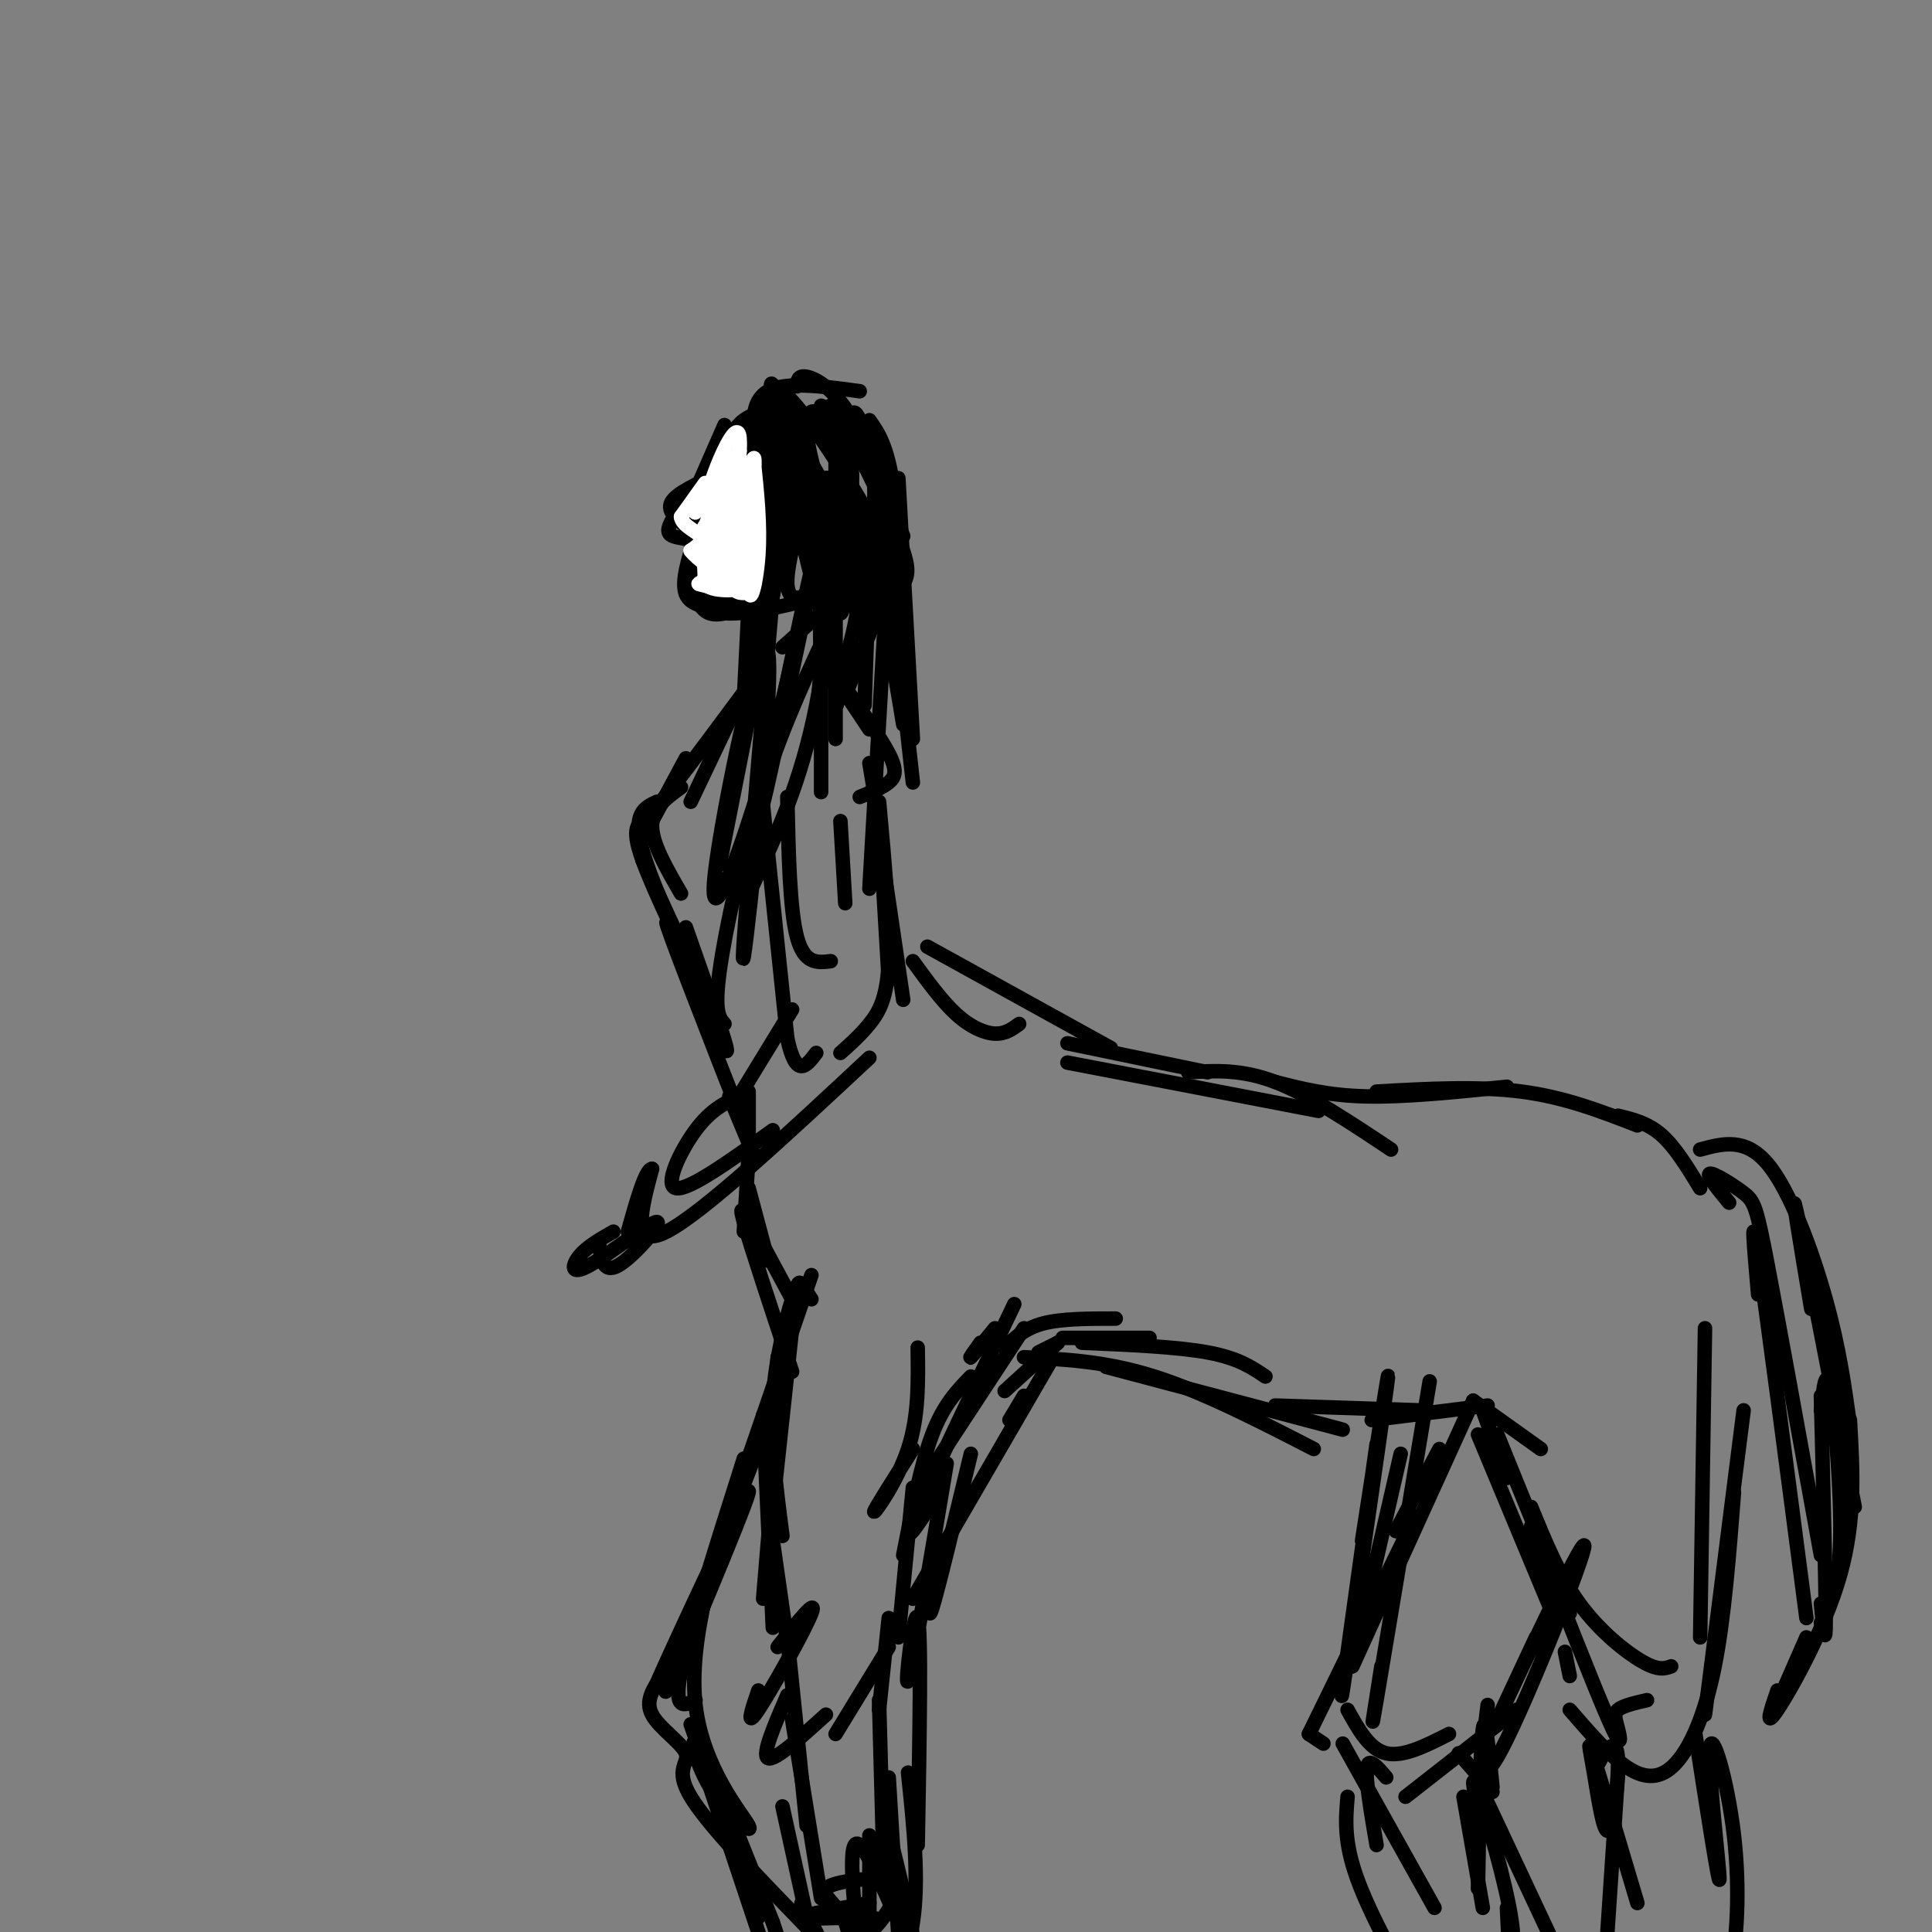 <svg viewBox='0 0 400 400' version='1.1' xmlns='http://www.w3.org/2000/svg' xmlns:xlink='http://www.w3.org/1999/xlink'><rect x="0" y="0" width="400" height="400" fill="#808080" stroke="none"/><g fill='none' stroke='#000000' stroke-width='3' stroke-linecap='round' stroke-linejoin='round'><path d='M151,95c-3.018,3.689 -6.037,7.378 -7,12c-0.963,4.622 0.129,10.178 1,14c0.871,3.822 1.522,5.911 6,6c4.478,0.089 12.782,-1.822 17,-3c4.218,-1.178 4.348,-1.622 5,-5c0.652,-3.378 1.826,-9.689 3,-16'/><path d='M176,103c0.633,-4.191 0.716,-6.670 -1,-9c-1.716,-2.330 -5.231,-4.512 -8,-6c-2.769,-1.488 -4.791,-2.282 -7,-1c-2.209,1.282 -4.604,4.641 -7,8'/><path d='M171,126c0.000,0.000 -9.000,8.000 -9,8'/><path d='M155,125c0.000,0.000 -1.000,20.000 -1,20'/><path d='M157,127c0.000,0.000 0.000,21.000 0,21'/><path d='M171,127c0.000,0.000 -2.000,22.000 -2,22'/><path d='M170,142c0.000,0.000 0.000,22.000 0,22'/><path d='M172,139c0.000,0.000 8.000,12.000 8,12'/><path d='M174,141c4.089,5.733 8.178,11.467 10,15c1.822,3.533 1.378,4.867 0,6c-1.378,1.133 -3.689,2.067 -6,3'/><path d='M174,93c-2.143,-3.435 -4.286,-6.869 -9,-7c-4.714,-0.131 -12.000,3.042 -16,9c-4.000,5.958 -4.714,14.702 -4,20c0.714,5.298 2.857,7.149 5,9'/><path d='M153,145c0.000,0.000 -10.000,21.000 -10,21'/><path d='M142,157c0.000,0.000 -7.000,13.000 -7,13'/><path d='M141,163c-3.000,2.167 -6.000,4.333 -6,8c0.000,3.667 3.000,8.833 6,14'/><path d='M133,178c0.000,0.000 12.000,26.000 12,26'/><path d='M180,158c0.000,0.000 2.000,12.000 2,12'/><path d='M174,170c0.000,0.000 1.000,17.000 1,17'/><path d='M163,165c0.250,11.667 0.500,23.333 2,29c1.500,5.667 4.250,5.333 7,5'/><path d='M182,169c0.000,0.000 2.000,34.000 2,34'/><path d='M182,171c-0.917,-5.500 -1.833,-11.000 -1,-5c0.833,6.000 3.417,23.500 6,41'/><path d='M182,166c1.156,12.622 2.311,25.244 2,33c-0.311,7.756 -2.089,10.644 -4,13c-1.911,2.356 -3.956,4.178 -6,6'/><path d='M158,167c0.000,0.000 5.000,48.000 5,48'/><path d='M163,215c1.833,8.500 3.917,5.750 6,3'/><path d='M164,209c0.000,0.000 -11.000,18.000 -11,18'/><path d='M153,227c-2.911,1.356 -5.822,2.711 -9,7c-3.178,4.289 -6.622,11.511 -4,12c2.622,0.489 11.311,-5.756 20,-12'/><path d='M180,219c-17.250,16.083 -34.500,32.167 -42,36c-7.500,3.833 -5.250,-4.583 -3,-13'/><path d='M135,242c-1.333,0.000 -3.167,6.500 -5,13'/><path d='M124,257c0.388,3.413 0.775,6.826 4,5c3.225,-1.826 9.287,-8.892 8,-9c-1.287,-0.108 -9.923,6.740 -14,9c-4.077,2.260 -3.593,-0.069 -2,-2c1.593,-1.931 4.297,-3.466 7,-5'/><path d='M155,226c0.000,0.000 0.000,13.000 0,13'/><path d='M155,239c0.000,0.000 -1.000,16.000 -1,16'/><path d='M155,246c0.000,0.000 4.000,15.000 4,15'/><path d='M157,256c0.000,0.000 7.000,13.000 7,13'/><path d='M156,255c-1.667,-3.417 -3.333,-6.833 -2,-2c1.333,4.833 5.667,17.917 10,31'/><path d='M161,281c0.000,0.000 -1.000,26.000 -1,26'/><path d='M164,275c0.000,0.000 -4.000,37.000 -4,37'/><path d='M161,295c0.000,0.000 -3.000,36.000 -3,36'/><path d='M158,293c0.000,0.000 2.000,44.000 2,44'/><path d='M190,279c0.111,7.133 0.222,14.267 -2,21c-2.222,6.733 -6.778,13.067 -7,13c-0.222,-0.067 3.889,-6.533 8,-13'/><path d='M203,278c-1.250,1.750 -2.500,3.500 -2,3c0.500,-0.500 2.750,-3.250 5,-6'/><path d='M210,270c-9.250,19.333 -18.500,38.667 -21,45c-2.500,6.333 1.750,-0.333 6,-7'/><path d='M212,275c0.000,0.000 -21.000,32.000 -21,32'/><path d='M201,285c-2.833,2.917 -5.667,5.833 -8,12c-2.333,6.167 -4.167,15.583 -6,25'/><path d='M189,308c0.000,0.000 -3.000,31.000 -3,31'/><path d='M159,312c0.000,0.000 4.000,28.000 4,28'/><path d='M184,335c0.000,0.000 -2.000,19.000 -2,19'/><path d='M184,341c0.000,0.000 -11.000,18.000 -11,18'/><path d='M163,339c0.000,0.000 4.000,39.000 4,39'/><path d='M164,356c0.000,0.000 6.000,37.000 6,37'/><path d='M182,352c0.000,0.000 1.000,37.000 1,37'/><path d='M180,380c0.000,0.000 0.000,18.000 0,18'/><path d='M180,394c-7.138,1.285 -14.277,2.571 -14,3c0.277,0.429 7.969,0.002 12,0c4.031,-0.002 4.400,0.422 3,1c-1.400,0.578 -4.569,1.309 -5,2c-0.431,0.691 1.877,1.340 4,0c2.123,-1.340 4.062,-4.670 6,-8'/><path d='M186,392c0.752,-1.974 -0.368,-2.910 -4,-3c-3.632,-0.090 -9.778,0.667 -11,2c-1.222,1.333 2.479,3.244 4,7c1.521,3.756 0.863,9.359 -1,9c-1.863,-0.359 -4.932,-6.679 -8,-13'/><path d='M166,394c-0.711,0.467 1.511,8.133 5,11c3.489,2.867 8.244,0.933 13,-1'/><path d='M184,368c0.000,0.000 2.000,33.000 2,33'/><path d='M209,294c0.000,0.000 3.000,-5.000 3,-5'/><path d='M208,279c2.083,-2.000 4.167,-4.000 8,-5c3.833,-1.000 9.417,-1.000 15,-1'/><path d='M220,277c0.000,0.000 18.000,0.000 18,0'/><path d='M189,199c3.022,4.156 6.044,8.311 9,11c2.956,2.689 5.844,3.911 8,4c2.156,0.089 3.578,-0.956 5,-2'/><path d='M192,196c0.000,0.000 38.000,21.000 38,21'/><path d='M221,216c0.000,0.000 29.000,6.000 29,6'/><path d='M221,220c0.000,0.000 52.000,10.000 52,10'/><path d='M246,222c5.500,-0.333 11.000,-0.667 18,2c7.000,2.667 15.500,8.333 24,14'/><path d='M264,224c5.500,1.417 11.000,2.833 19,3c8.000,0.167 18.500,-0.917 29,-2'/><path d='M285,226c10.500,-0.583 21.000,-1.167 30,0c9.000,1.167 16.500,4.083 24,7'/><path d='M335,231c3.083,0.750 6.167,1.500 9,4c2.833,2.500 5.417,6.750 8,11'/><path d='M352,238c4.689,-1.267 9.378,-2.533 14,3c4.622,5.533 9.178,17.867 12,28c2.822,10.133 3.911,18.067 5,26'/><path d='M375,271c-2.250,-13.417 -4.500,-26.833 -3,-20c1.500,6.833 6.750,33.917 12,61'/><path d='M358,249c-2.399,-2.899 -4.798,-5.798 -4,-6c0.798,-0.202 4.792,2.292 7,4c2.208,1.708 2.631,2.631 5,15c2.369,12.369 6.685,36.185 11,60'/><path d='M364,268c-0.833,-9.583 -1.667,-19.167 0,-8c1.667,11.167 5.833,43.083 10,75'/><path d='M377,289c0.500,19.417 1.000,38.833 1,46c0.000,7.167 -0.500,2.083 -1,-3'/><path d='M377,292c0.533,-4.756 1.067,-9.511 2,-4c0.933,5.511 2.267,21.289 2,31c-0.267,9.711 -2.133,13.356 -4,17'/><path d='M383,294c0.600,10.311 1.200,20.622 -2,32c-3.200,11.378 -10.200,23.822 -13,28c-2.800,4.178 -1.400,0.089 0,-4'/><path d='M374,339c0.000,0.000 -7.000,16.000 -7,16'/><path d='M224,278c9.833,0.417 19.667,0.833 26,2c6.333,1.167 9.167,3.083 12,5'/><path d='M212,281c8.500,0.417 17.000,0.833 27,4c10.000,3.167 21.500,9.083 33,15'/><path d='M229,283c0.000,0.000 49.000,13.000 49,13'/><path d='M264,291c0.000,0.000 30.000,1.000 30,1'/><path d='M284,294c0.000,0.000 24.000,-3.000 24,-3'/><path d='M305,290c0.000,0.000 14.000,10.000 14,10'/><path d='M310,297c0.000,0.000 15.000,37.000 15,37'/><path d='M317,312c2.911,7.133 5.822,14.267 10,20c4.178,5.733 9.622,10.067 13,12c3.378,1.933 4.689,1.467 6,1'/><path d='M353,275c0.000,0.000 -1.000,64.000 -1,64'/><path d='M361,292c0.000,0.000 -8.000,63.000 -8,63'/><path d='M359,309c-1.012,13.054 -2.024,26.107 -4,36c-1.976,9.893 -4.917,16.625 -8,20c-3.083,3.375 -6.310,3.393 -10,1c-3.690,-2.393 -7.845,-7.196 -12,-12'/><path d='M317,316c6.500,16.571 13.000,33.143 16,40c3.000,6.857 2.500,4.000 2,2c-0.500,-2.000 -1.000,-3.143 0,-4c1.000,-0.857 3.500,-1.429 6,-2'/><path d='M331,365c0.579,-1.105 1.157,-2.209 2,-3c0.843,-0.791 1.950,-1.267 2,3c0.050,4.267 -0.956,13.278 -2,14c-1.044,0.722 -2.127,-6.844 -3,-12c-0.873,-5.156 -1.535,-7.902 0,-3c1.535,4.902 5.268,17.451 9,30'/><path d='M351,359c2.488,16.067 4.976,32.134 5,30c0.024,-2.134 -2.416,-22.469 -2,-27c0.416,-4.531 3.689,6.742 5,18c1.311,11.258 0.660,22.502 -1,29c-1.660,6.498 -4.330,8.249 -7,10'/><path d='M335,367c0.000,0.000 -3.000,45.000 -3,45'/><path d='M307,292c0.000,0.000 5.000,14.000 5,14'/><path d='M306,297c0.000,0.000 15.000,36.000 15,36'/><path d='M324,342c0.000,0.000 1.000,5.000 1,5'/><path d='M183,375c3.756,15.222 7.511,30.444 6,29c-1.511,-1.444 -8.289,-19.556 -11,-22c-2.711,-2.444 -1.356,10.778 0,24'/><path d='M162,374c0.000,0.000 9.000,41.000 9,41'/><path d='M168,269c-0.750,-1.149 -1.500,-2.298 -2,-3c-0.500,-0.702 -0.750,-0.958 -2,3c-1.250,3.958 -3.500,12.131 -4,21c-0.500,8.869 0.750,18.435 2,28'/><path d='M215,280c0.000,0.000 4.000,-2.000 4,-2'/><path d='M219,278c0.000,0.000 -11.000,10.000 -11,10'/><path d='M218,281c0.000,0.000 -29.000,50.000 -29,50'/><path d='M201,301c-3.417,14.167 -6.833,28.333 -8,32c-1.167,3.667 -0.083,-3.167 1,-10'/><path d='M196,303c-3.600,21.489 -7.200,42.978 -8,45c-0.800,2.022 1.200,-15.422 2,-13c0.800,2.422 0.400,24.711 0,47'/><path d='M188,367c1.167,11.083 2.333,22.167 1,31c-1.333,8.833 -5.167,15.417 -9,22'/><path d='M298,300c0.000,0.000 -9.000,17.000 -9,17'/><path d='M305,290c0.000,0.000 -25.000,55.000 -25,55'/><path d='M293,314c0.000,0.000 -22.000,45.000 -22,45'/><path d='M271,359c0.000,0.000 3.000,2.000 3,2'/><path d='M279,354c2.250,4.083 4.500,8.167 8,9c3.500,0.833 8.250,-1.583 13,-4'/><path d='M318,339c-5.369,11.488 -10.738,22.976 -7,15c3.738,-7.976 16.583,-35.417 17,-34c0.417,1.417 -11.595,31.690 -17,42c-5.405,10.310 -4.202,0.655 -3,-9'/><path d='M296,286c-4.667,28.083 -9.333,56.167 -11,66c-1.667,9.833 -0.333,1.417 1,-7'/><path d='M290,301c-4.417,19.250 -8.833,38.500 -10,43c-1.167,4.500 0.917,-5.750 3,-16'/><path d='M285,299c-4.067,29.111 -8.133,58.222 -7,51c1.133,-7.222 7.467,-50.778 9,-62c1.533,-11.222 -1.733,9.889 -5,31'/><path d='M314,354c0.000,0.000 -23.000,18.000 -23,18'/><path d='M287,368c-1.833,-2.167 -3.667,-4.333 -4,-2c-0.333,2.333 0.833,9.167 2,16'/><path d='M278,361c0.000,0.000 19.000,34.000 19,34'/><path d='M302,363c0.000,0.000 7.000,8.000 7,8'/><path d='M309,370c-0.750,-7.750 -1.500,-15.500 -2,-12c-0.500,3.500 -0.750,18.250 -1,33'/><path d='M303,372c0.000,0.000 4.000,23.000 4,23'/><path d='M306,369c0.000,0.000 15.000,32.000 15,32'/><path d='M306,375c-0.844,-4.444 -1.689,-8.889 0,-4c1.689,4.889 5.911,19.111 7,27c1.089,7.889 -0.956,9.444 -3,11'/><path d='M279,372c-0.400,4.644 -0.800,9.289 2,17c2.800,7.711 8.800,18.489 11,22c2.200,3.511 0.600,-0.244 -1,-4'/><path d='M312,395c0.000,0.000 1.000,21.000 1,21'/><path d='M168,264c0.000,0.000 -21.000,61.000 -21,61'/><path d='M153,306c-5.252,16.912 -10.504,33.825 -9,47c1.504,13.175 9.764,22.614 11,25c1.236,2.386 -4.552,-2.281 -8,-8c-3.448,-5.719 -4.557,-12.491 -2,-8c2.557,4.491 8.778,20.246 15,36'/><path d='M160,398c3.167,9.167 3.583,14.083 4,19'/><path d='M147,370c0.000,0.000 11.000,33.000 11,33'/><path d='M143,357c0.000,0.000 14.000,40.000 14,40'/><path d='M158,297c-10.893,28.095 -21.786,56.190 -20,53c1.786,-3.190 16.250,-37.667 17,-41c0.750,-3.333 -12.214,24.476 -17,35c-4.786,10.524 -1.393,3.762 2,-3'/><path d='M154,302c-5.667,17.833 -11.333,35.667 -13,44c-1.667,8.333 0.667,7.167 3,6'/><path d='M161,341c4.178,-5.267 8.356,-10.533 7,-7c-1.356,3.533 -8.244,15.867 -11,20c-2.756,4.133 -1.378,0.067 0,-4'/><path d='M137,347c-1.750,2.583 -3.500,5.167 -2,8c1.500,2.833 6.250,5.917 7,8c0.750,2.083 -2.500,3.167 1,9c3.500,5.833 13.750,16.417 24,27'/><path d='M163,351c-2.667,6.167 -5.333,12.333 -4,13c1.333,0.667 6.667,-4.167 12,-9'/><path d='M167,90c0.000,0.000 4.000,51.000 4,51'/><path d='M167,88c0.000,0.000 -18.000,91.000 -18,91'/><path d='M173,92c0.000,0.000 0.000,61.000 0,61'/><path d='M174,104c0.267,-5.444 0.533,-10.889 0,-3c-0.533,7.889 -1.867,29.111 -5,45c-3.133,15.889 -8.067,26.444 -13,37'/><path d='M173,127c-5.311,11.222 -10.622,22.444 -15,36c-4.378,13.556 -7.822,29.444 -9,38c-1.178,8.556 -0.089,9.778 1,11'/><path d='M160,123c-3.485,40.282 -6.970,80.565 -6,75c0.970,-5.565 6.394,-56.976 5,-63c-1.394,-6.024 -9.606,33.340 -11,46c-1.394,12.660 4.030,-1.383 8,-14c3.970,-12.617 6.485,-23.809 9,-35'/><path d='M165,132c2.601,-10.550 4.604,-19.426 2,-7c-2.604,12.426 -9.817,46.153 -9,41c0.817,-5.153 9.662,-49.187 13,-60c3.338,-10.813 1.169,11.593 -1,34'/><path d='M170,140c-0.303,-6.370 -0.559,-39.295 1,-41c1.559,-1.705 4.933,27.811 3,28c-1.933,0.189 -9.174,-28.949 -9,-34c0.174,-5.051 7.764,13.985 10,20c2.236,6.015 -0.882,-0.993 -4,-8'/><path d='M171,105c-1.760,-4.800 -4.159,-12.799 -4,-17c0.159,-4.201 2.878,-4.605 6,5c3.122,9.605 6.649,29.219 7,36c0.351,6.781 -2.472,0.729 -4,-8c-1.528,-8.729 -1.760,-20.133 0,-25c1.760,-4.867 5.512,-3.195 5,8c-0.512,11.195 -5.289,31.913 -7,39c-1.711,7.087 -0.355,0.544 1,-6'/><path d='M175,137c1.397,-5.104 4.391,-14.865 3,-27c-1.391,-12.135 -7.167,-26.644 -6,-26c1.167,0.644 9.276,16.443 13,25c3.724,8.557 3.064,9.874 2,12c-1.064,2.126 -2.532,5.063 -4,8'/><path d='M170,84c2.613,0.946 5.226,1.893 8,5c2.774,3.107 5.708,8.375 7,14c1.292,5.625 0.940,11.607 0,15c-0.940,3.393 -2.470,4.196 -4,5'/><path d='M160,86c0.000,0.000 -2.000,42.000 -2,42'/><path d='M159,87c-1.263,-0.362 -2.526,-0.724 -2,-2c0.526,-1.276 2.842,-3.466 6,7c3.158,10.466 7.158,33.587 6,31c-1.158,-2.587 -7.474,-30.882 -9,-40c-1.526,-9.118 1.737,0.941 5,11'/><path d='M165,94c3.067,4.921 8.235,11.724 7,9c-1.235,-2.724 -8.874,-14.973 -11,-20c-2.126,-5.027 1.261,-2.830 7,5c5.739,7.830 13.831,21.294 16,27c2.169,5.706 -1.584,3.656 -4,-1c-2.416,-4.656 -3.495,-11.916 -4,-17c-0.505,-5.084 -0.434,-7.992 0,-10c0.434,-2.008 1.232,-3.118 3,3c1.768,6.118 4.505,19.462 5,27c0.495,7.538 -1.253,9.269 -3,11'/><path d='M181,128c-0.500,2.167 -0.250,2.083 0,2'/><path d='M184,107c0.750,2.917 1.500,5.833 0,12c-1.500,6.167 -5.250,15.583 -9,25'/><path d='M180,117c0.000,0.000 -1.000,29.000 -1,29'/><path d='M181,114c0.000,0.000 6.000,36.000 6,36'/><path d='M184,117c0.000,0.000 5.000,45.000 5,45'/><path d='M183,132c0.000,0.000 -3.000,52.000 -3,52'/><path d='M142,192c5.067,14.378 10.133,28.756 8,25c-2.133,-3.756 -11.467,-25.644 -12,-26c-0.533,-0.356 7.733,20.822 16,42'/><path d='M151,227c0.000,0.000 5.000,12.000 5,12'/><path d='M136,166c-2.558,1.190 -5.116,2.380 -3,10c2.116,7.620 8.907,21.671 9,22c0.093,0.329 -6.514,-13.065 -9,-20c-2.486,-6.935 -0.853,-7.410 1,-9c1.853,-1.590 3.927,-4.295 6,-7'/><path d='M140,162c3.500,-4.500 9.250,-12.250 15,-20'/><path d='M161,85c-2.500,0.250 -5.000,0.500 -7,2c-2.000,1.500 -3.500,4.250 -5,7'/><path d='M150,88c0.000,0.000 -7.000,16.000 -7,16'/><path d='M143,104c-0.511,4.400 1.711,7.400 2,8c0.289,0.600 -1.356,-1.200 -3,-3'/><path d='M142,109c-1.578,-1.311 -4.022,-3.089 -3,-5c1.022,-1.911 5.511,-3.956 10,-6'/><path d='M149,98c3.000,-2.833 5.500,-6.917 8,-11'/><path d='M154,89c3.750,-3.083 7.500,-6.167 5,-3c-2.500,3.167 -11.250,12.583 -20,22'/><path d='M139,108c-2.222,3.956 2.222,2.844 4,4c1.778,1.156 0.889,4.578 0,8'/><path d='M143,120c0.533,2.622 1.867,5.178 3,6c1.133,0.822 2.067,-0.089 3,-1'/><path d='M144,111c-1.500,4.750 -3.000,9.500 -2,12c1.000,2.500 4.500,2.750 8,3'/><path d='M150,126c2.226,0.333 3.792,-0.333 3,0c-0.792,0.333 -3.940,1.667 -6,1c-2.060,-0.667 -3.030,-3.333 -4,-6'/><path d='M143,116c-0.750,3.250 -1.500,6.500 -1,4c0.500,-2.500 2.250,-10.750 4,-19'/><path d='M152,95c-4.549,11.365 -9.097,22.729 -7,19c2.097,-3.729 10.841,-22.552 11,-22c0.159,0.552 -8.267,20.478 -10,27c-1.733,6.522 3.226,-0.359 7,-9c3.774,-8.641 6.364,-19.040 6,-19c-0.364,0.040 -3.682,10.520 -7,21'/><path d='M152,112c-2.446,6.051 -5.060,10.678 -4,11c1.060,0.322 5.793,-3.661 9,-13c3.207,-9.339 4.888,-24.033 3,-20c-1.888,4.033 -7.346,26.793 -8,34c-0.654,7.207 3.495,-1.140 6,-12c2.505,-10.860 3.367,-24.231 2,-20c-1.367,4.231 -4.962,26.066 -5,31c-0.038,4.934 3.481,-7.033 7,-19'/><path d='M162,104c1.452,-5.246 1.582,-8.859 0,-3c-1.582,5.859 -4.877,21.192 -4,22c0.877,0.808 5.926,-12.907 7,-15c1.074,-2.093 -1.826,7.437 -2,12c-0.174,4.563 2.379,4.161 4,3c1.621,-1.161 2.311,-3.080 3,-5'/><path d='M172,106c-1.311,13.022 -2.622,26.044 -2,23c0.622,-3.044 3.178,-22.156 4,-25c0.822,-2.844 -0.089,10.578 -1,24'/><path d='M162,82c-1.911,3.844 -3.822,7.689 -5,7c-1.178,-0.689 -1.622,-5.911 2,-8c3.622,-2.089 11.311,-1.044 19,0'/><path d='M165,80c0.089,-1.178 0.178,-2.356 2,-2c1.822,0.356 5.378,2.244 9,8c3.622,5.756 7.311,15.378 11,25'/><path d='M180,87c1.833,2.583 3.667,5.167 5,14c1.333,8.833 2.167,23.917 3,39'/><path d='M186,99c0.000,0.000 3.000,54.000 3,54'/></g>
<g fill='none' stroke='#FFFFFF' stroke-width='3' stroke-linecap='round' stroke-linejoin='round'><path d='M146,100c0.000,0.000 -5.000,7.000 -5,7'/><path d='M141,107c0.200,1.844 3.200,2.956 4,4c0.800,1.044 -0.600,2.022 -2,3'/><path d='M143,114c1.167,1.667 5.083,4.333 9,7'/><path d='M152,121c1.267,-4.422 -0.067,-18.978 -1,-21c-0.933,-2.022 -1.467,8.489 -2,19'/><path d='M149,119c0.044,-1.800 1.156,-15.800 1,-18c-0.156,-2.200 -1.578,7.400 -3,17'/><path d='M147,118c-1.333,3.202 -3.167,2.708 -2,3c1.167,0.292 5.333,1.369 6,1c0.667,-0.369 -2.167,-2.185 -5,-4'/><path d='M146,118c1.370,0.443 7.295,3.552 8,3c0.705,-0.552 -3.810,-4.764 -5,-9c-1.190,-4.236 0.946,-8.496 1,-9c0.054,-0.504 -1.973,2.748 -4,6'/><path d='M146,109c0.726,-2.155 4.542,-10.542 4,-11c-0.542,-0.458 -5.440,7.012 -6,8c-0.560,0.988 3.220,-4.506 7,-10'/><path d='M151,96c-0.536,0.655 -5.375,7.292 -5,7c0.375,-0.292 5.964,-7.512 7,-9c1.036,-1.488 -2.482,2.756 -6,7'/><path d='M147,101c0.607,-2.988 5.125,-13.958 6,-11c0.875,2.958 -1.893,19.845 -2,23c-0.107,3.155 2.446,-7.423 5,-18'/><path d='M156,95c-0.401,5.379 -3.903,27.828 -4,27c-0.097,-0.828 3.211,-24.933 4,-27c0.789,-2.067 -0.941,17.905 -1,25c-0.059,7.095 1.555,1.313 2,-5c0.445,-6.313 -0.277,-13.156 -1,-20'/><path d='M156,95c-0.226,3.821 -0.292,23.375 0,26c0.292,2.625 0.940,-11.679 0,-15c-0.940,-3.321 -3.470,4.339 -6,12'/><path d='M150,118c-1.822,-0.667 -3.378,-8.333 -4,-9c-0.622,-0.667 -0.311,5.667 0,12'/><path d='M146,121c2.202,1.952 7.708,0.833 9,1c1.292,0.167 -1.631,1.619 -3,0c-1.369,-1.619 -1.185,-6.310 -1,-11'/></g>
</svg>